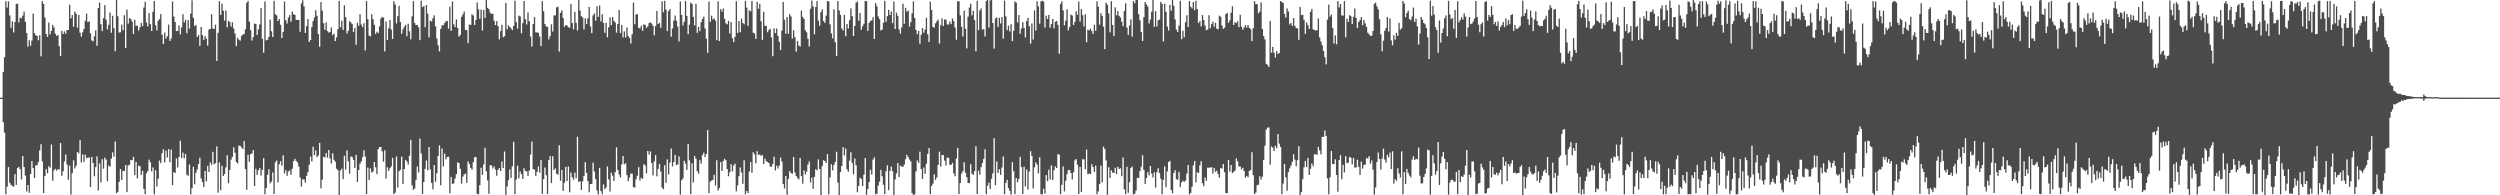 <svg xmlns="http://www.w3.org/2000/svg" width="1920" height="150"><path d="M0 75.000h1v1.000H0zM1 75.000h1v1.000H1zM2 55.178h1v38.729H2zM3 44.001h1v57.844H3zM4 0.983h1v148.228H4zM5 5.833h1v137.553H5zM6 0.998h1v127.315H6zM7 11.902h1v128.424H7zM8 21.332h1v120.485H8zM9 16.316h1v126.592H9zM10 24.928h1v118.369H10zM11 16.940h1v116.797H11zM12 3.007h1v138.965H12zM13 2.794h1v126.356H13zM14 17.190h1v110.940H14zM15 13.547h1v116.471H15zM16 14.074h1v123.758H16zM17 12.031h1v107.853H17zM18 8.885h1v119.466H18zM19 16.760h1v118.079H19zM20 25.336h1v121.730H20zM21 35.809h1v106.390H21zM22 30.854h1v117.194H22zM23 35.096h1v98.516H23zM24 31.078h1v92.673H24zM25 10.478h1v118.637H25zM26 25.476h1v111.245H26zM27 27.110h1v99.905H27zM28 27.596h1v99.245H28zM29 30.923h1v93.589H29zM30 27.053h1v88.468H30zM31 43.276h1v67.525H31zM32 0.886h1v123.024H32zM33 2.978h1v145.307H33zM34 13.452h1v121.800H34zM35 26.152h1v103.757H35zM36 28.289h1v104.762H36zM37 17.325h1v110.334H37zM38 26.388h1v102.424H38zM39 23.679h1v87.296H39zM40 19.075h1v119.760H40zM41 21.093h1v109.700H41zM42 25.914h1v103.768H42zM43 27.641h1v103.449H43zM44 26.808h1v103.049H44zM45 35.470h1v94.662H45zM46 43.114h1v66.781H46zM47 23.652h1v111.436H47zM48 26.133h1v105.379H48zM49 24.122h1v99.798H49zM50 25.917h1v92.690H50zM51 22.965h1v103.385H51zM52 23.111h1v114.944H52zM53 3.656h1v123.576H53zM54 14.081h1v135.390H54zM55 11.586h1v121.425H55zM56 20.537h1v102.615H56zM57 8.941h1v120.449H57zM58 10.534h1v116.801H58zM59 21.177h1v95.590H59zM60 11.502h1v106.258H60zM61 25.065h1v82.524H61zM62 28.141h1v96.639H62zM63 24.806h1v93.790H63zM64 22.197h1v102.120H64zM65 15.941h1v102.778H65zM66 10.442h1v111.031H66zM67 16.952h1v104.125H67zM68 16.437h1v104.444H68zM69 25.532h1v118.111H69zM70 31.017h1v89.551H70zM71 31.711h1v93.414H71zM72 27.864h1v107.530H72zM73 23.334h1v105.023H73zM74 35.113h1v85.073H74zM75 6.163h1v140.110H75zM76 1.946h1v123.550H76zM77 18.573h1v121.547H77zM78 23.896h1v98.348H78zM79 13.982h1v115.556H79zM80 3.931h1v117.205H80zM81 15.118h1v107.505H81zM82 22.563h1v116.667H82zM83 19.113h1v108.083H83zM84 9.617h1v118.365H84zM85 25.120h1v96.756H85zM86 12.099h1v104.934H86zM87 21.707h1v98.601H87zM88 39.289h1v69.401H88zM89 0.000h1v148.348H89zM90 12.485h1v134.817H90zM91 24.988h1v114.691H91zM92 24.798h1v104.982H92zM93 18.941h1v119.246H93zM94 23.252h1v107.908H94zM95 11.650h1v119.783H95zM96 36.916h1v89.830H96zM97 7.363h1v140.197H97zM98 18.100h1v109.027H98zM99 13.874h1v112.615H99zM100 14.699h1v108.257H100zM101 16.552h1v106.473H101zM102 26.131h1v94.339H102zM103 15.166h1v119.279H103zM104 19.806h1v104.531H104zM105 19.685h1v117.313H105zM106 23.487h1v103.706H106zM107 21.010h1v106.609H107zM108 17.525h1v116.804H108zM109 20.060h1v111.163H109zM110 5.843h1v139.232H110zM111 1.398h1v147.774H111zM112 17.318h1v115.873H112zM113 20.316h1v111.030H113zM114 10.092h1v112.510H114zM115 18.541h1v106.154H115zM116 23.859h1v107.790H116zM117 9.043h1v119.526H117zM118 0.826h1v148.422H118zM119 19.463h1v111.239H119zM120 23.360h1v119.971H120zM121 15.948h1v121.280H121zM122 14.643h1v108.678H122zM123 10.784h1v114.519H123zM124 26.685h1v90.911H124zM125 33.746h1v80.887H125zM126 25.047h1v99.625H126zM127 29.558h1v86.108H127zM128 27.785h1v93.200H128zM129 18.891h1v95.576H129zM130 31.457h1v93.164H130zM131 29.535h1v85.401H131zM132 1.110h1v141.000H132zM133 12.688h1v119.462H133zM134 16.849h1v116.068H134zM135 23.900h1v97.768H135zM136 23.704h1v104.929H136zM137 19.501h1v101.101H137zM138 26.427h1v81.658H138zM139 21.100h1v100.338H139zM140 10.978h1v106.200H140zM141 17.224h1v104.371H141zM142 15.161h1v103.036H142zM143 25.527h1v108.603H143zM144 15.432h1v119.645H144zM145 21.973h1v104.355H145zM146 10.422h1v138.806H146zM147 0.230h1v144.188H147zM148 13.686h1v114.439H148zM149 20.017h1v121.497H149zM150 19.140h1v113.506H150zM151 28.387h1v101.719H151zM152 26.710h1v99.222H152zM153 35.249h1v85.865H153zM154 20.697h1v116.372H154zM155 26.998h1v112.812H155zM156 30.681h1v112.881H156zM157 27.818h1v103.467H157zM158 29.679h1v109.589H158zM159 34.999h1v92.457H159zM160 22.690h1v109.336H160zM161 22.196h1v102.542H161zM162 10.964h1v115.604H162zM163 21.884h1v94.723H163zM164 22.339h1v103.821H164zM165 18.920h1v106.355H165zM166 46.822h1v65.655H166zM167 25.216h1v122.824H167zM168 0.926h1v123.865H168zM169 11.419h1v134.690H169zM170 2.699h1v124.640H170zM171 8.233h1v126.887H171zM172 15.750h1v117.947H172zM173 8.113h1v120.471H173zM174 20.931h1v98.330H174zM175 15.954h1v124.695H175zM176 16.894h1v113.542H176zM177 20.338h1v102.225H177zM178 17.145h1v103.339H178zM179 21.939h1v91.149H179zM180 25.811h1v91.476H180zM181 35.424h1v88.990H181zM182 29.048h1v96.446H182zM183 30.515h1v81.325H183zM184 31.198h1v80.818H184zM185 27.536h1v85.665H185zM186 26.560h1v87.863H186zM187 26.039h1v82.358H187zM188 22.503h1v107.321H188zM189 2.168h1v143.620H189zM190 0.723h1v118.136H190zM191 16.589h1v107.684H191zM192 23.151h1v95.261H192zM193 31.108h1v86.830H193zM194 28.452h1v86.850H194zM195 18.080h1v124.814H195zM196 18.504h1v111.115H196zM197 26.846h1v107.395H197zM198 22.570h1v108.172H198zM199 18.760h1v110.224H199zM200 6.228h1v128.592H200zM201 29.791h1v100.575H201zM202 40.455h1v81.102H202zM203 1.054h1v148.218H203zM204 30.976h1v113.533H204zM205 30.550h1v103.695H205zM206 28.382h1v101.669H206zM207 15.011h1v125.791H207zM208 24.004h1v115.457H208zM209 28.413h1v103.976H209zM210 0.633h1v148.376H210zM211 10.981h1v113.716H211zM212 11.841h1v111.375H212zM213 16.108h1v124.034H213zM214 14.554h1v111.577H214zM215 19.044h1v104.719H215zM216 29.270h1v98.004H216zM217 24.470h1v94.803H217zM218 1.107h1v132.050H218zM219 15.589h1v115.082H219zM220 18.035h1v116.983H220zM221 13.484h1v118.326H221zM222 11.633h1v119.258H222zM223 16.634h1v117.666H223zM224 8.851h1v120.726H224zM225 10.884h1v112.865H225zM226 11.492h1v110.527H226zM227 15.279h1v108.286H227zM228 15.233h1v109.546H228zM229 15.338h1v112.553H229zM230 24.403h1v111.925H230zM231 2.586h1v140.667H231zM232 0.196h1v137.558H232zM233 4.893h1v132.876H233zM234 25.280h1v115.028H234zM235 20.055h1v115.021H235zM236 14.668h1v117.576H236zM237 32.214h1v94.360H237zM238 30.741h1v89.543H238zM239 20.858h1v103.156H239zM240 16.166h1v96.412H240zM241 13.379h1v105.754H241zM242 7.844h1v107.640H242zM243 12.085h1v108.570H243zM244 26.161h1v93.205H244zM245 35.893h1v73.835H245zM246 1.603h1v143.028H246zM247 8.284h1v129.693H247zM248 17.813h1v102.517H248zM249 22.898h1v98.074H249zM250 17.161h1v100.400H250zM251 23.894h1v97.192H251zM252 25.098h1v90.111H252zM253 24.470h1v97.250H253zM254 21.086h1v104.531H254zM255 26.980h1v90.744H255zM256 25.823h1v96.871H256zM257 31.528h1v92.739H257zM258 28.709h1v100.807H258zM259 22.441h1v108.286H259zM260 0.608h1v149.392H260zM261 20.939h1v110.004H261zM262 15.815h1v113.719H262zM263 22.995h1v114.631H263zM264 4.060h1v115.607H264zM265 13.246h1v117.065H265zM266 25.640h1v89.812H266zM267 23.580h1v100.304H267zM268 16.300h1v117.046H268zM269 17.245h1v102.855H269zM270 18.526h1v102.064H270zM271 24.654h1v98.110H271zM272 21.399h1v107.548H272zM273 34.349h1v84.590H273zM274 17.448h1v122.259H274zM275 19.815h1v110.683H275zM276 10.835h1v114.953H276zM277 18.828h1v105.162H277zM278 20.911h1v99.836H278zM279 17.925h1v97.456H279zM280 38.704h1v81.392H280zM281 0.829h1v148.283H281zM282 14.794h1v113.972H282zM283 27.326h1v111.012H283zM284 27.977h1v101.290H284zM285 10.956h1v121.554H285zM286 14.840h1v116.968H286zM287 19.029h1v105.380H287zM288 26.008h1v102.447H288zM289 24.383h1v109.352H289zM290 25.445h1v89.064H290zM291 20.168h1v92.724H291zM292 14.296h1v98.616H292zM293 12.980h1v103.229H293zM294 13.458h1v110.703H294zM295 39.497h1v75.923H295zM296 16.569h1v120.608H296zM297 30.707h1v97.728H297zM298 21.819h1v109.455H298zM299 15.335h1v113.937H299zM300 22.632h1v105.129H300zM301 29.962h1v91.286H301zM302 0.915h1v148.141H302zM303 3.377h1v144.606H303zM304 17.996h1v102.214H304zM305 12.405h1v131.635H305zM306 4.530h1v127.007H306zM307 16.918h1v113.503H307zM308 25.901h1v94.388H308zM309 22.505h1v118.862H309zM310 20.495h1v109.282H310zM311 19.077h1v103.777H311zM312 27.817h1v96.161H312zM313 18.207h1v108.119H313zM314 24.045h1v95.602H314zM315 30.161h1v77.286H315zM316 12.536h1v129.817H316zM317 0.832h1v144.990H317zM318 17.688h1v127.062H318zM319 19.265h1v118.872H319zM320 19.181h1v108.703H320zM321 21.012h1v111.475H321zM322 30.837h1v75.614H322zM323 0.572h1v117.262H323zM324 5.462h1v143.600H324zM325 4.588h1v135.210H325zM326 20.895h1v108.723H326zM327 3.828h1v119.459H327zM328 10.467h1v120.293H328zM329 28.649h1v84.256H329zM330 15.927h1v114.212H330zM331 16.549h1v123.885H331zM332 14.062h1v131.331H332zM333 11.765h1v114.992H333zM334 20.239h1v119.353H334zM335 29.521h1v103.506H335zM336 34.709h1v85.082H336zM337 39.454h1v72.210H337zM338 22.197h1v120.099H338zM339 19.459h1v94.597H339zM340 19.349h1v108.510H340zM341 17.725h1v100.218H341zM342 16.322h1v106.134H342zM343 16.010h1v104.589H343zM344 21.966h1v98.412H344zM345 5.069h1v143.424H345zM346 23.769h1v112.080H346zM347 1.108h1v140.260H347zM348 18.691h1v122.108H348zM349 20.776h1v116.393H349zM350 14.929h1v118.881H350zM351 21.490h1v103.146H351zM352 28.139h1v97.220H352zM353 26.828h1v102.818H353zM354 12.953h1v128.053H354zM355 11.055h1v124.592H355zM356 8.925h1v125.068H356zM357 22.996h1v110.314H357zM358 23.114h1v117.338H358zM359 33.171h1v90.734H359zM360 18.863h1v107.134H360zM361 19.165h1v109.750H361zM362 11.009h1v119.260H362zM363 11.921h1v112.630H363zM364 19.217h1v101.631H364zM365 15.379h1v105.117H365zM366 1.820h1v147.023H366zM367 7.151h1v142.136H367zM368 14.422h1v127.765H368zM369 7.344h1v121.468H369zM370 23.432h1v110.932H370zM371 7.663h1v118.706H371zM372 13.837h1v99.692H372zM373 0.000h1v131.566H373zM374 6.007h1v132.528H374zM375 7.045h1v141.827H375zM376 9.783h1v117.120H376zM377 10.683h1v116.344H377zM378 10.474h1v118.895H378zM379 15.903h1v111.867H379zM380 19.239h1v111.038H380zM381 16.250h1v118.709H381zM382 20.102h1v110.390H382zM383 30.218h1v98.862H383zM384 23.886h1v107.456H384zM385 19.050h1v104.975H385zM386 28.517h1v100.562H386zM387 27.859h1v88.461H387zM388 2.287h1v147.519H388zM389 22.550h1v120.634H389zM390 19.503h1v118.849H390zM391 20.671h1v109.453H391zM392 21.843h1v114.755H392zM393 23.131h1v104.562H393zM394 19.937h1v88.990H394zM395 0.617h1v148.503H395zM396 17.008h1v120.889H396zM397 22.019h1v105.256H397zM398 11.968h1v124.970H398zM399 12.606h1v119.155H399zM400 25.547h1v108.218H400zM401 17.752h1v119.645H401zM402 0.754h1v128.470H402zM403 14.755h1v116.576H403zM404 18.787h1v112.805H404zM405 9.586h1v125.470H405zM406 16.337h1v114.695H406zM407 28.074h1v90.606H407zM408 35.711h1v72.993H408zM409 18.533h1v111.286H409zM410 13.153h1v117.203H410zM411 24.873h1v110.299H411zM412 24.836h1v107.151H412zM413 25.225h1v102.607H413zM414 28.065h1v104.521H414zM415 35.430h1v87.399H415zM416 0.886h1v148.052H416zM417 8.668h1v128.919H417zM418 18.392h1v110.253H418zM419 20.350h1v114.182H419zM420 20.543h1v128.458H420zM421 30.270h1v92.715H421zM422 27.780h1v92.122H422zM423 18.621h1v121.993H423zM424 24.228h1v95.789H424zM425 11.865h1v118.715H425zM426 11.762h1v117.522H426zM427 5.674h1v127.748H427zM428 5.190h1v129.008H428zM429 39.610h1v71.963H429zM430 9.906h1v128.913H430zM431 7.972h1v122.545H431zM432 13.881h1v132.758H432zM433 20.523h1v119.765H433zM434 19.192h1v109.006H434zM435 19.616h1v119.353H435zM436 20.878h1v106.984H436zM437 21.301h1v126.413H437zM438 3.139h1v129.410H438zM439 17.729h1v118.485H439zM440 22.522h1v115.521H440zM441 9.067h1v123.492H441zM442 17.597h1v119.251H442zM443 23.440h1v81.566H443zM444 0.000h1v139.714H444zM445 8.166h1v131.017H445zM446 12.515h1v133.340H446zM447 13.373h1v125.884H447zM448 22.647h1v112.489H448zM449 14.047h1v110.510H449zM450 18.503h1v114.331H450zM451 14.026h1v125.036H451zM452 5.320h1v142.323H452zM453 20.307h1v121.122H453zM454 25.428h1v115.909H454zM455 11.760h1v113.149H455zM456 10.304h1v121.458H456zM457 15.863h1v121.711H457zM458 4.852h1v141.521H458zM459 12.946h1v136.478H459zM460 4.174h1v124.793H460zM461 16.426h1v130.291H461zM462 10.950h1v138.287H462zM463 17.658h1v123.982H463zM464 25.182h1v120.122H464zM465 17.410h1v126.595H465zM466 28.621h1v99.278H466zM467 20.958h1v116.843H467zM468 13.358h1v133.750H468zM469 19.255h1v113.372H469zM470 12.988h1v121.952H470zM471 16.034h1v122.947H471zM472 17.285h1v114.950H472zM473 25.065h1v88.074H473zM474 18.387h1v112.175H474zM475 7.648h1v126.383H475zM476 25.489h1v110.737H476zM477 19.174h1v107.075H477zM478 28.777h1v91.020H478zM479 24.111h1v102.100H479zM480 28.725h1v96.682H480zM481 21.038h1v113.477H481zM482 27.722h1v111.435H482zM483 29.108h1v107.281H483zM484 33.364h1v99.975H484zM485 26.299h1v107.105H485zM486 1.992h1v141.772H486zM487 18.621h1v125.433H487zM488 11.134h1v126.531H488zM489 10.849h1v124.116H489zM490 21.327h1v107.052H490zM491 21.798h1v116.811H491zM492 19.707h1v116.794H492zM493 23.656h1v113.715H493zM494 18.622h1v107.455H494zM495 19.179h1v107.974H495zM496 21.345h1v111.859H496zM497 20.345h1v95.623H497zM498 17.788h1v100.938H498zM499 17.127h1v99.146H499zM500 18.133h1v107.031H500zM501 19.755h1v114.892H501zM502 27.150h1v96.728H502zM503 19.991h1v99.152H503zM504 8.445h1v126.991H504zM505 18.452h1v111.245H505zM506 17.490h1v108.360H506zM507 21.328h1v110.383H507zM508 0.945h1v143.102H508zM509 9.402h1v135.954H509zM510 0.675h1v126.189H510zM511 7.357h1v133.106H511zM512 23.859h1v98.565H512zM513 8.518h1v125.399H513zM514 6.888h1v118.079H514zM515 28.169h1v85.895H515zM516 21.788h1v106.019H516zM517 15.795h1v108.691H517zM518 11.932h1v107.021H518zM519 15.884h1v110.933H519zM520 20.404h1v105.927H520zM521 31.748h1v88.440H521zM522 1.150h1v148.373H522zM523 11.489h1v127.067H523zM524 19.482h1v117.650H524zM525 16.753h1v106.692H525zM526 0.775h1v124.909H526zM527 12.248h1v118.220H527zM528 26.195h1v84.407H528zM529 18.909h1v104.270H529zM530 1.980h1v147.206H530zM531 3.002h1v122.370H531zM532 12.982h1v127.077H532zM533 19.546h1v100.252H533zM534 2.845h1v119.124H534zM535 25.227h1v106.250H535zM536 20.622h1v112.742H536zM537 23.900h1v99.117H537zM538 17.049h1v108.582H538zM539 14.615h1v104.518H539zM540 12.776h1v104.494H540zM541 21.851h1v98.755H541zM542 29.731h1v88.501H542zM543 40.536h1v59.373H543zM544 1.121h1v147.273H544zM545 16.795h1v122.640H545zM546 12.019h1v126.657H546zM547 14.849h1v123.227H547zM548 14.156h1v120.148H548zM549 15.880h1v126.634H549zM550 30.891h1v92.185H550zM551 1.005h1v145.264H551zM552 31.515h1v112.939H552zM553 6.990h1v117.543H553zM554 8.916h1v122.434H554zM555 6.506h1v117.144H555zM556 14.481h1v107.544H556zM557 17.888h1v105.160H557zM558 18.666h1v111.209H558zM559 15.918h1v119.467H559zM560 25.723h1v106.550H560zM561 16.923h1v109.165H561zM562 29.262h1v102.415H562zM563 32.339h1v94.827H563zM564 28.263h1v97.364H564zM565 0.995h1v145.931H565zM566 25.247h1v117.168H566zM567 16.114h1v119.221H567zM568 24.764h1v103.842H568zM569 14.292h1v118.234H569zM570 17.623h1v123.581H570zM571 18.671h1v104.423H571zM572 0.711h1v148.511H572zM573 5.827h1v140.817H573zM574 19.849h1v128.457H574zM575 7.926h1v123.830H575zM576 8.713h1v115.774H576zM577 0.739h1v131.910H577zM578 25.098h1v91.848H578zM579 25.714h1v92.892H579zM580 29.888h1v95.601H580zM581 1.454h1v114.665H581zM582 6.693h1v112.420H582zM583 2.991h1v115.575H583zM584 16.256h1v103.520H584zM585 30.604h1v88.352H585zM586 9.052h1v116.911H586zM587 19.839h1v101.978H587zM588 19.922h1v103.992H588zM589 24.786h1v99.604H589zM590 23.138h1v102.049H590zM591 22.122h1v105.739H591zM592 28.786h1v99.335H592zM593 43.162h1v82.847H593zM594 21.761h1v98.501H594zM595 25.412h1v105.493H595zM596 21.930h1v105.356H596zM597 27.524h1v101.935H597zM598 32.120h1v95.087H598zM599 38.472h1v82.554H599zM600 23.444h1v100.710H600zM601 1.498h1v139.767H601zM602 15.143h1v129.583H602zM603 25.916h1v109.269H603zM604 13.089h1v136.523H604zM605 25.945h1v111.418H605zM606 10.921h1v120.459H606zM607 12.629h1v120.232H607zM608 29.670h1v103.859H608zM609 23.241h1v97.405H609zM610 28.623h1v103.810H610zM611 39.559h1v95.544H611zM612 31.419h1v105.254H612zM613 34.915h1v102.855H613zM614 35.773h1v85.565H614zM615 8.166h1v127.128H615zM616 12.931h1v128.121H616zM617 14.550h1v116.322H617zM618 23.223h1v110.763H618zM619 24.759h1v107.116H619zM620 29.727h1v96.627H620zM621 35.660h1v88.288H621zM622 6.751h1v133.425H622zM623 0.431h1v135.966H623zM624 4.941h1v140.121H624zM625 26.260h1v109.556H625zM626 5.469h1v124.546H626zM627 0.746h1v130.044H627zM628 15.853h1v106.570H628zM629 19.769h1v110.012H629zM630 9.259h1v140.741H630zM631 7.191h1v120.362H631zM632 16.180h1v106.829H632zM633 17.574h1v106.146H633zM634 12.023h1v113.176H634zM635 0.829h1v117.563H635zM636 1.070h1v148.267H636zM637 18.682h1v117.565H637zM638 25.653h1v100.525H638zM639 29.427h1v101.394H639zM640 7.102h1v119.591H640zM641 32.435h1v91.944H641zM642 42.911h1v73.631H642zM643 0.823h1v139.345H643zM644 8.057h1v141.943H644zM645 11.436h1v120.733H645zM646 21.809h1v105.674H646zM647 23.406h1v89.584H647zM648 11.395h1v108.016H648zM649 27.795h1v86.304H649zM650 18.468h1v111.585H650zM651 21.864h1v110.015H651zM652 15.585h1v107.806H652zM653 6.390h1v110.534H653zM654 12.406h1v112.708H654zM655 27.647h1v106.216H655zM656 19.902h1v101.871H656zM657 2.070h1v124.816H657zM658 1.138h1v146.529H658zM659 15.892h1v126.845H659zM660 10.032h1v126.528H660zM661 22.788h1v114.625H661zM662 20.132h1v122.698H662zM663 18.244h1v115.910H663zM664 0.691h1v120.695H664zM665 0.860h1v148.789H665zM666 23.753h1v121.447H666zM667 17.660h1v122.205H667zM668 16.183h1v114.206H668zM669 15.596h1v118.424H669zM670 13.201h1v109.388H670zM671 29.967h1v90.865H671zM672 2.408h1v146.815H672zM673 4.849h1v143.953H673zM674 12.573h1v130.042H674zM675 14.714h1v124.767H675zM676 23.386h1v107.075H676zM677 22.686h1v112.655H677zM678 17.462h1v124.419H678zM679 0.647h1v148.449H679zM680 16.732h1v114.777H680zM681 12.394h1v114.563H681zM682 7.575h1v138.488H682zM683 11.557h1v119.701H683zM684 8.834h1v119.149H684zM685 17.780h1v113.791H685zM686 1.216h1v148.582H686zM687 22.309h1v115.446H687zM688 9.657h1v123.582H688zM689 12.099h1v113.062H689zM690 22.599h1v113.321H690zM691 25.871h1v101.337H691zM692 21.018h1v106.858H692zM693 2.844h1v125.335H693zM694 18.206h1v108.164H694zM695 5.988h1v116.304H695zM696 8.987h1v109.918H696zM697 8.072h1v112.630H697zM698 20.369h1v102.196H698zM699 17.073h1v106.951H699zM700 10.208h1v138.138H700zM701 1.021h1v148.831H701zM702 13.701h1v135.532H702zM703 23.003h1v108.686H703zM704 26.326h1v96.892H704zM705 23.818h1v101.191H705zM706 33.606h1v82.899H706zM707 26.694h1v103.123H707zM708 21.569h1v115.874H708zM709 25.156h1v103.508H709zM710 22.612h1v110.824H710zM711 13.677h1v112.061H711zM712 26.301h1v91.991H712zM713 32.235h1v81.486H713zM714 1.239h1v147.820H714zM715 7.647h1v135.192H715zM716 20.650h1v120.402H716zM717 21.323h1v112.559H717zM718 17.900h1v120.249H718zM719 16.377h1v119.850H719zM720 15.125h1v111.556H720zM721 33.437h1v83.022H721zM722 19.336h1v108.601H722zM723 14.134h1v104.846H723zM724 19.967h1v99.162H724zM725 14.955h1v108.380H725zM726 15.129h1v111.961H726zM727 18.745h1v102.319H727zM728 18.868h1v102.310H728zM729 16.591h1v109.962H729zM730 18.535h1v108.011H730zM731 14.195h1v110.875H731zM732 16.201h1v116.990H732zM733 21.111h1v114.283H733zM734 30.493h1v91.310H734zM735 1.052h1v112.505H735zM736 0.883h1v148.196H736zM737 11.758h1v128.814H737zM738 20.544h1v112.727H738zM739 28.031h1v103.497H739zM740 8.263h1v116.379H740zM741 22.128h1v110.557H741zM742 37.167h1v98.889H742zM743 12.783h1v127.777H743zM744 5.784h1v134.853H744zM745 2.862h1v123.242H745zM746 11.753h1v121.651H746zM747 8.381h1v125.936H747zM748 15.472h1v115.966H748zM749 39.414h1v72.902H749zM750 0.585h1v148.386H750zM751 23.121h1v107.962H751zM752 8.061h1v126.125H752zM753 6.461h1v121.917H753zM754 22.738h1v102.492H754zM755 22.274h1v99.722H755zM756 27.991h1v86.714H756zM757 0.841h1v148.343H757zM758 0.000h1v142.589H758zM759 21.230h1v119.008H759zM760 0.320h1v144.897H760zM761 0.000h1v137.337H761zM762 17.648h1v115.519H762zM763 37.338h1v68.858H763zM764 14.287h1v127.859H764zM765 13.350h1v110.631H765zM766 20.648h1v112.210H766zM767 13.629h1v116.368H767zM768 17.998h1v116.323H768zM769 13.067h1v115.575H769zM770 29.690h1v90.482H770zM771 0.438h1v148.761H771zM772 12.546h1v127.986H772zM773 23.138h1v114.991H773zM774 19.760h1v124.777H774zM775 24.140h1v122.564H775zM776 18.620h1v130.826H776zM777 31.548h1v93.003H777zM778 23.664h1v107.875H778zM779 1.055h1v148.013H779zM780 2.045h1v134.727H780zM781 17.201h1v122.730H781zM782 11.515h1v125.844H782zM783 25.923h1v94.528H783zM784 21.944h1v106.479H784zM785 16.976h1v132.017H785zM786 21.441h1v106.573H786zM787 28.792h1v114.354H787zM788 16.203h1v113.923H788zM789 13.737h1v131.903H789zM790 20.107h1v111.698H790zM791 33.532h1v82.613H791zM792 17.987h1v101.792H792zM793 30.387h1v114.292H793zM794 7.967h1v120.619H794zM795 23.501h1v101.205H795zM796 0.997h1v125.423H796zM797 4.882h1v128.223H797zM798 18.240h1v102.555H798zM799 1.025h1v148.298H799zM800 0.573h1v148.589H800zM801 1.175h1v143.706H801zM802 21.218h1v127.390H802zM803 12.034h1v122.393H803zM804 14.591h1v124.508H804zM805 11.488h1v118.815H805zM806 21.328h1v116.507H806zM807 18.484h1v108.541H807zM808 14.540h1v123.706H808zM809 21.759h1v109.071H809zM810 16.765h1v111.016H810zM811 16.096h1v112.952H811zM812 19.092h1v99.288H812zM813 41.237h1v77.565H813zM814 3.163h1v146.012H814zM815 0.995h1v140.911H815zM816 8.061h1v119.736H816zM817 19.480h1v127.535H817zM818 15.808h1v123.052H818zM819 7.185h1v126.615H819zM820 23.331h1v107.272H820zM821 20.709h1v109.935H821zM822 11.175h1v121.760H822zM823 11.994h1v125.786H823zM824 19.152h1v113.215H824zM825 16.780h1v106.410H825zM826 8.656h1v113.501H826zM827 11.349h1v115.241H827zM828 1.164h1v147.885H828zM829 16.592h1v111.656H829zM830 6.974h1v140.525H830zM831 11.694h1v110.639H831zM832 20.236h1v102.118H832zM833 11.019h1v118.938H833zM834 32.440h1v82.471H834zM835 22.794h1v110.950H835zM836 23.356h1v109.895H836zM837 22.085h1v111.659H837zM838 23.874h1v102.338H838zM839 25.987h1v102.286H839zM840 18.998h1v113.048H840zM841 23.647h1v103.554H841zM842 1.039h1v148.207H842zM843 5.168h1v141.819H843zM844 18.906h1v122.439H844zM845 10.077h1v117.141H845zM846 12.218h1v127.815H846zM847 20.467h1v92.165H847zM848 37.719h1v76.620H848zM849 2.084h1v121.082H849zM850 3.628h1v146.017H850zM851 10.308h1v118.202H851zM852 24.851h1v111.716H852zM853 0.914h1v129.889H853zM854 19.178h1v113.318H854zM855 27.764h1v105.143H855zM856 5.631h1v123.209H856zM857 11.778h1v121.951H857zM858 8.582h1v119.542H858zM859 12.206h1v117.631H859zM860 13.436h1v115.796H860zM861 16.673h1v118.626H861zM862 20.074h1v100.835H862zM863 8.328h1v137.094H863zM864 2.620h1v146.510H864zM865 21.217h1v106.941H865zM866 26.813h1v121.244H866zM867 19.533h1v120.441H867zM868 14.855h1v114.210H868zM869 28.176h1v99.704H869zM870 0.759h1v148.660H870zM871 2.486h1v146.331H871zM872 0.065h1v146.332H872zM873 0.000h1v136.576H873zM874 10.929h1v125.828H874zM875 15.437h1v115.996H875zM876 24.505h1v103.507H876zM877 31.484h1v87.785H877zM878 13.268h1v117.217H878zM879 1.518h1v139.765H879zM880 3.405h1v133.292H880zM881 5.015h1v127.247H881zM882 17.949h1v116.731H882zM883 15.034h1v112.401H883zM884 8.971h1v124.372H884zM885 0.000h1v136.359H885zM886 20.559h1v111.837H886zM887 8.542h1v135.464H887zM888 20.336h1v111.937H888zM889 15.544h1v113.694H889zM890 14.990h1v117.925H890zM891 1.414h1v135.830H891zM892 3.038h1v146.166H892zM893 31.794h1v106.357H893zM894 2.824h1v124.929H894zM895 9.044h1v134.743H895zM896 20.363h1v111.229H896zM897 23.506h1v100.913H897zM898 3.697h1v119.799H898zM899 8.302h1v137.615H899zM900 0.000h1v148.459H900zM901 4.438h1v128.462H901zM902 14.881h1v115.896H902zM903 22.668h1v115.030H903zM904 24.528h1v113.451H904zM905 19.664h1v112.318H905zM906 0.672h1v143.044H906zM907 30.090h1v110.017H907zM908 23.595h1v115.145H908zM909 28.620h1v111.078H909zM910 17.089h1v121.543H910zM911 11.703h1v121.674H911zM912 20.701h1v106.069H912zM913 0.840h1v148.439H913zM914 5.132h1v142.967H914zM915 6.461h1v136.895H915zM916 1.541h1v125.459H916zM917 7.818h1v115.802H917zM918 0.643h1v139.445H918zM919 6.853h1v125.471H919zM920 17.700h1v115.189H920zM921 16.110h1v110.905H921zM922 20.250h1v103.547H922zM923 11.556h1v129.174H923zM924 15.296h1v127.655H924zM925 19.594h1v116.727H925zM926 23.200h1v115.686H926zM927 22.696h1v106.005H927zM928 11.714h1v117.124H928zM929 21.686h1v106.972H929zM930 18.537h1v109.823H930zM931 16.626h1v116.693H931zM932 20.499h1v108.499H932zM933 17.510h1v114.455H933zM934 21.995h1v109.133H934zM935 22.464h1v111.295H935zM936 11.961h1v124.466H936zM937 12.866h1v116.248H937zM938 19.560h1v109.802H938zM939 22.192h1v103.695H939zM940 21.225h1v111.099H940zM941 10.829h1v137.384H941zM942 9.847h1v138.566H942zM943 17.479h1v105.307H943zM944 15.678h1v116.177H944zM945 9.722h1v117.002H945zM946 4.737h1v128.181H946zM947 19.143h1v112.907H947zM948 17.039h1v113.913H948zM949 17.770h1v103.951H949zM950 16.379h1v107.581H950zM951 20.961h1v106.887H951zM952 11.330h1v116.522H952zM953 20.463h1v109.630H953zM954 22.813h1v106.082H954zM955 21.101h1v110.287H955zM956 19.283h1v117.123H956zM957 21.135h1v113.959H957zM958 19.177h1v116.850H958zM959 21.380h1v109.859H959zM960 22.401h1v108.131H960zM961 31.544h1v85.330H961zM962 21.623h1v113.002H962zM963 0.855h1v148.244H963zM964 3.193h1v144.674H964zM965 3.149h1v139.115H965zM966 10.156h1v131.646H966zM967 8.866h1v126.544H967zM968 1.887h1v136.050H968zM969 22.242h1v113.404H969zM970 27.755h1v95.014H970zM971 30.236h1v81.665H971zM972 48.978h1v50.578H972zM973 49.824h1v48.155H973zM974 51.417h1v46.471H974zM975 16.082h1v110.343H975zM976 40.472h1v72.131H976zM977 36.050h1v77.296H977zM978 40.452h1v75.495H978zM979 44.205h1v67.765H979zM980 39.274h1v74.484H980zM981 41.455h1v61.495H981zM982 40.592h1v69.764H982zM983 0.803h1v112.046H983zM984 1.477h1v147.716H984zM985 2.287h1v138.704H985zM986 10.726h1v115.158H986zM987 13.552h1v122.583H987zM988 6.441h1v140.067H988zM989 8.738h1v123.454H989zM990 18.730h1v110.539H990zM991 17.550h1v109.606H991zM992 19.896h1v104.407H992zM993 13.844h1v104.565H993zM994 19.829h1v102.788H994zM995 21.481h1v106.196H995zM996 21.886h1v101.129H996zM997 30.592h1v81.723H997zM998 5.287h1v144.713H998zM999 11.644h1v135.896H999zM1000 11.376h1v126.255H1000zM1001 15.240h1v113.289H1001zM1002 25.984h1v97.632H1002zM1003 17.214h1v111.140H1003zM1004 19.355h1v101.952H1004zM1005 22.244h1v112.084H1005zM1006 9.111h1v120.518H1006zM1007 6.826h1v118.808H1007zM1008 22.464h1v105.119H1008zM1009 22.996h1v95.654H1009zM1010 23.560h1v94.670H1010zM1011 23.129h1v95.890H1011zM1012 14.157h1v98.708H1012zM1013 28.783h1v86.677H1013zM1014 31.903h1v86.721H1014zM1015 34.730h1v70.410H1015zM1016 39.099h1v65.964H1016zM1017 43.913h1v56.261H1017zM1018 49.445h1v54.972H1018zM1019 15.107h1v121.915H1019zM1020 3.531h1v145.783H1020zM1021 12.694h1v123.455H1021zM1022 11.205h1v104.788H1022zM1023 21.503h1v104.539H1023zM1024 33.445h1v92.555H1024zM1025 27.163h1v95.200H1025zM1026 33.992h1v100.432H1026zM1027 0.859h1v146.417H1027zM1028 5.714h1v117.235H1028zM1029 3.091h1v116.089H1029zM1030 11.810h1v125.776H1030zM1031 12.040h1v114.564H1031zM1032 0.870h1v131.507H1032zM1033 28.579h1v91.404H1033zM1034 14.338h1v110.974H1034zM1035 16.827h1v108.028H1035zM1036 11.598h1v109.000H1036zM1037 12.501h1v108.652H1037zM1038 18.430h1v107.789H1038zM1039 12.906h1v108.406H1039zM1040 6.576h1v122.119H1040zM1041 13.794h1v114.792H1041zM1042 21.553h1v101.140H1042zM1043 16.907h1v111.196H1043zM1044 15.380h1v119.033H1044zM1045 13.133h1v111.047H1045zM1046 19.421h1v110.074H1046zM1047 15.416h1v111.360H1047zM1048 17.947h1v108.411H1048zM1049 20.612h1v100.826H1049zM1050 25.106h1v96.578H1050zM1051 26.341h1v93.569H1051zM1052 27.513h1v98.258H1052zM1053 27.452h1v95.835H1053zM1054 23.800h1v106.486H1054zM1055 2.847h1v146.608H1055zM1056 2.029h1v141.924H1056zM1057 4.912h1v119.490H1057zM1058 7.185h1v109.938H1058zM1059 14.808h1v107.269H1059zM1060 26.350h1v103.883H1060zM1061 39.428h1v82.336H1061zM1062 31.198h1v82.975H1062zM1063 23.695h1v98.804H1063zM1064 21.487h1v103.462H1064zM1065 13.080h1v105.738H1065zM1066 24.278h1v96.514H1066zM1067 14.185h1v102.989H1067zM1068 31.056h1v98.713H1068zM1069 34.814h1v81.409H1069zM1070 27.019h1v113.969H1070zM1071 30.467h1v107.155H1071zM1072 25.179h1v113.678H1072zM1073 27.536h1v101.686H1073zM1074 17.438h1v115.888H1074zM1075 22.656h1v113.678H1075zM1076 21.704h1v94.534H1076zM1077 0.755h1v148.513H1077zM1078 2.738h1v129.415H1078zM1079 13.219h1v128.077H1079zM1080 9.961h1v119.787H1080zM1081 8.138h1v124.651H1081zM1082 14.681h1v120.109H1082zM1083 15.576h1v120.615H1083zM1084 12.737h1v109.835H1084zM1085 5.785h1v114.299H1085zM1086 16.947h1v105.933H1086zM1087 14.298h1v107.600H1087zM1088 20.211h1v102.164H1088zM1089 34.244h1v79.093H1089zM1090 25.759h1v109.196H1090zM1091 13.025h1v127.940H1091zM1092 15.080h1v125.673H1092zM1093 17.648h1v118.277H1093zM1094 18.620h1v114.982H1094zM1095 21.573h1v107.761H1095zM1096 28.650h1v86.208H1096zM1097 45.371h1v70.085H1097zM1098 0.561h1v149.061H1098zM1099 12.025h1v123.079H1099zM1100 4.532h1v114.667H1100zM1101 11.191h1v114.304H1101zM1102 20.962h1v113.218H1102zM1103 23.162h1v108.241H1103zM1104 40.574h1v68.468H1104zM1105 15.721h1v126.334H1105zM1106 32.687h1v92.720H1106zM1107 25.328h1v94.956H1107zM1108 21.853h1v94.876H1108zM1109 14.056h1v107.958H1109zM1110 11.862h1v118.227H1110zM1111 27.808h1v96.657H1111zM1112 0.641h1v148.841H1112zM1113 11.088h1v129.150H1113zM1114 14.670h1v123.511H1114zM1115 13.822h1v124.204H1115zM1116 22.025h1v117.377H1116zM1117 7.650h1v131.971H1117zM1118 29.149h1v102.883H1118zM1119 0.957h1v148.132H1119zM1120 17.154h1v113.426H1120zM1121 15.429h1v124.514H1121zM1122 13.211h1v122.160H1122zM1123 15.011h1v120.882H1123zM1124 10.335h1v123.680H1124zM1125 12.739h1v114.563H1125zM1126 28.186h1v87.059H1126zM1127 21.160h1v128.840H1127zM1128 13.056h1v121.143H1128zM1129 18.559h1v117.852H1129zM1130 18.093h1v105.897H1130zM1131 16.433h1v107.544H1131zM1132 14.183h1v117.340H1132zM1133 0.788h1v148.366H1133zM1134 12.991h1v135.792H1134zM1135 18.993h1v121.934H1135zM1136 24.784h1v115.645H1136zM1137 18.583h1v107.120H1137zM1138 17.204h1v111.374H1138zM1139 28.015h1v102.342H1139zM1140 1.543h1v147.061H1140zM1141 0.893h1v147.560H1141zM1142 15.876h1v128.928H1142zM1143 11.486h1v132.836H1143zM1144 13.023h1v110.510H1144zM1145 4.670h1v131.548H1145zM1146 11.442h1v116.739H1146zM1147 18.623h1v115.238H1147zM1148 16.844h1v117.470H1148zM1149 19.873h1v112.686H1149zM1150 16.442h1v118.287H1150zM1151 23.442h1v109.254H1151zM1152 20.642h1v109.772H1152zM1153 19.230h1v122.297H1153zM1154 16.865h1v103.637H1154zM1155 20.821h1v106.497H1155zM1156 14.257h1v109.719H1156zM1157 19.464h1v119.603H1157zM1158 15.462h1v110.478H1158zM1159 18.586h1v109.249H1159zM1160 11.568h1v114.043H1160zM1161 10.861h1v112.176H1161zM1162 23.781h1v109.086H1162zM1163 19.134h1v113.303H1163zM1164 22.071h1v111.224H1164zM1165 22.102h1v110.941H1165zM1166 21.035h1v111.791H1166zM1167 19.853h1v108.425H1167zM1168 12.730h1v114.160H1168zM1169 0.549h1v149.451H1169zM1170 12.202h1v123.393H1170zM1171 10.058h1v134.729H1171zM1172 7.046h1v129.076H1172zM1173 14.781h1v118.970H1173zM1174 19.098h1v109.130H1174zM1175 8.111h1v123.680H1175zM1176 13.517h1v120.010H1176zM1177 23.840h1v110.265H1177zM1178 15.019h1v117.908H1178zM1179 8.811h1v118.346H1179zM1180 16.108h1v122.757H1180zM1181 19.235h1v112.374H1181zM1182 20.167h1v120.290H1182zM1183 19.855h1v118.256H1183zM1184 20.071h1v114.833H1184zM1185 15.712h1v115.813H1185zM1186 14.511h1v115.693H1186zM1187 12.082h1v120.759H1187zM1188 25.254h1v95.305H1188zM1189 7.608h1v127.040H1189zM1190 3.900h1v144.443H1190zM1191 5.957h1v142.961H1191zM1192 22.653h1v102.233H1192zM1193 7.229h1v129.435H1193zM1194 7.115h1v125.686H1194zM1195 19.684h1v128.082H1195zM1196 20.797h1v114.095H1196zM1197 14.275h1v106.590H1197zM1198 40.522h1v78.937H1198zM1199 48.627h1v54.253H1199zM1200 47.369h1v52.231H1200zM1201 48.925h1v50.206H1201zM1202 22.089h1v96.811H1202zM1203 32.606h1v94.435H1203zM1204 40.961h1v73.688H1204zM1205 39.095h1v73.723H1205zM1206 46.973h1v62.151H1206zM1207 43.588h1v75.767H1207zM1208 29.248h1v84.495H1208zM1209 38.346h1v77.549H1209zM1210 40.555h1v69.213H1210zM1211 3.348h1v129.775H1211zM1212 0.712h1v147.786H1212zM1213 6.971h1v128.841H1213zM1214 13.450h1v136.005H1214zM1215 10.206h1v135.204H1215zM1216 3.502h1v145.691H1216zM1217 13.697h1v125.377H1217zM1218 21.112h1v114.528H1218zM1219 7.371h1v121.939H1219zM1220 16.295h1v115.626H1220zM1221 22.068h1v109.128H1221zM1222 21.796h1v104.884H1222zM1223 20.019h1v110.688H1223zM1224 18.841h1v108.489H1224zM1225 2.679h1v144.904H1225zM1226 15.860h1v128.878H1226zM1227 16.458h1v128.983H1227zM1228 17.660h1v107.281H1228zM1229 10.862h1v118.023H1229zM1230 22.243h1v114.572H1230zM1231 17.760h1v112.631H1231zM1232 19.190h1v114.528H1232zM1233 1.781h1v145.098H1233zM1234 16.851h1v122.328H1234zM1235 15.949h1v117.263H1235zM1236 15.329h1v121.769H1236zM1237 1.339h1v120.298H1237zM1238 17.296h1v107.582H1238zM1239 24.058h1v96.164H1239zM1240 24.165h1v96.627H1240zM1241 18.769h1v92.291H1241zM1242 13.168h1v106.741H1242zM1243 19.752h1v103.740H1243zM1244 40.115h1v70.874H1244zM1245 49.979h1v55.351H1245zM1246 29.661h1v104.832H1246zM1247 5.369h1v143.910H1247zM1248 23.931h1v106.728H1248zM1249 18.494h1v107.409H1249zM1250 25.569h1v101.172H1250zM1251 24.680h1v103.624H1251zM1252 20.026h1v103.786H1252zM1253 31.319h1v85.249H1253zM1254 0.944h1v148.134H1254zM1255 0.745h1v142.530H1255zM1256 20.749h1v112.283H1256zM1257 19.882h1v110.946H1257zM1258 30.774h1v114.814H1258zM1259 13.514h1v118.884H1259zM1260 29.683h1v107.133H1260zM1261 30.481h1v103.255H1261zM1262 12.468h1v124.275H1262zM1263 14.649h1v105.794H1263zM1264 8.504h1v114.685H1264zM1265 15.811h1v121.055H1265zM1266 16.007h1v114.541H1266zM1267 9.365h1v113.665H1267zM1268 9.066h1v120.377H1268zM1269 7.224h1v124.470H1269zM1270 10.558h1v121.763H1270zM1271 20.069h1v103.853H1271zM1272 19.781h1v113.650H1272zM1273 12.481h1v111.789H1273zM1274 23.088h1v103.127H1274zM1275 6.628h1v138.568H1275zM1276 4.124h1v135.522H1276zM1277 15.626h1v133.639H1277zM1278 15.128h1v127.583H1278zM1279 3.885h1v145.274H1279zM1280 7.928h1v136.227H1280zM1281 20.337h1v108.982H1281zM1282 0.416h1v143.016H1282zM1283 6.152h1v135.605H1283zM1284 20.756h1v122.126H1284zM1285 13.191h1v116.716H1285zM1286 13.011h1v121.323H1286zM1287 30.005h1v92.236H1287zM1288 30.565h1v88.707H1288zM1289 3.650h1v145.365H1289zM1290 11.833h1v131.764H1290zM1291 14.292h1v130.538H1291zM1292 20.294h1v114.169H1292zM1293 17.336h1v121.358H1293zM1294 21.277h1v119.398H1294zM1295 10.940h1v121.067H1295zM1296 1.026h1v148.274H1296zM1297 1.744h1v147.303H1297zM1298 5.205h1v144.021H1298zM1299 8.756h1v125.905H1299zM1300 0.000h1v136.851H1300zM1301 1.923h1v130.128H1301zM1302 7.893h1v140.637H1302zM1303 20.326h1v106.273H1303zM1304 3.132h1v134.379H1304zM1305 0.918h1v143.497H1305zM1306 13.599h1v125.114H1306zM1307 0.856h1v133.509H1307zM1308 11.075h1v120.276H1308zM1309 13.094h1v110.343H1309zM1310 1.137h1v129.617H1310zM1311 3.313h1v146.171H1311zM1312 12.449h1v128.944H1312zM1313 11.302h1v124.406H1313zM1314 10.643h1v109.938H1314zM1315 19.714h1v110.298H1315zM1316 16.788h1v107.852H1316zM1317 13.616h1v117.185H1317zM1318 3.564h1v145.320H1318zM1319 0.533h1v132.308H1319zM1320 2.888h1v139.395H1320zM1321 1.004h1v115.564H1321zM1322 19.256h1v102.844H1322zM1323 25.031h1v92.683H1323zM1324 6.274h1v113.659H1324zM1325 0.351h1v144.667H1325zM1326 18.297h1v116.584H1326zM1327 3.651h1v127.356H1327zM1328 0.918h1v148.211H1328zM1329 33.343h1v113.090H1329zM1330 18.378h1v119.009H1330zM1331 16.201h1v104.634H1331zM1332 2.621h1v130.245H1332zM1333 11.893h1v137.480H1333zM1334 0.640h1v148.503H1334zM1335 8.771h1v128.113H1335zM1336 11.748h1v110.369H1336zM1337 2.565h1v143.695H1337zM1338 9.302h1v122.206H1338zM1339 14.359h1v130.065H1339zM1340 17.017h1v103.935H1340zM1341 14.835h1v108.212H1341zM1342 13.484h1v121.270H1342zM1343 10.403h1v134.333H1343zM1344 19.954h1v116.307H1344zM1345 37.749h1v74.074H1345zM1346 0.892h1v133.151H1346zM1347 6.015h1v136.792H1347zM1348 0.959h1v123.795H1348zM1349 17.224h1v101.918H1349zM1350 5.967h1v127.000H1350zM1351 25.871h1v111.991H1351zM1352 6.761h1v120.410H1352zM1353 10.797h1v127.894H1353zM1354 19.778h1v121.919H1354zM1355 20.199h1v117.864H1355zM1356 29.254h1v95.471H1356zM1357 23.113h1v97.978H1357zM1358 25.975h1v92.581H1358zM1359 17.698h1v124.131H1359zM1360 16.278h1v123.474H1360zM1361 24.629h1v112.629H1361zM1362 10.474h1v129.624H1362zM1363 15.825h1v125.314H1363zM1364 11.676h1v123.241H1364zM1365 26.254h1v96.864H1365zM1366 28.026h1v96.824H1366zM1367 28.104h1v112.583H1367zM1368 0.911h1v144.877H1368zM1369 1.026h1v146.680H1369zM1370 26.095h1v111.694H1370zM1371 8.317h1v130.536H1371zM1372 16.561h1v120.219H1372zM1373 16.355h1v117.639H1373zM1374 14.479h1v125.580H1374zM1375 20.119h1v110.504H1375zM1376 9.657h1v124.600H1376zM1377 10.328h1v127.184H1377zM1378 14.233h1v127.465H1378zM1379 5.510h1v133.454H1379zM1380 14.563h1v121.264H1380zM1381 13.963h1v115.940H1381zM1382 15.251h1v107.320H1382zM1383 3.607h1v119.142H1383zM1384 9.646h1v125.971H1384zM1385 12.304h1v123.942H1385zM1386 15.428h1v114.101H1386zM1387 20.484h1v109.033H1387zM1388 19.660h1v110.698H1388zM1389 19.618h1v116.083H1389zM1390 10.155h1v125.314H1390zM1391 17.176h1v112.621H1391zM1392 28.638h1v100.010H1392zM1393 29.257h1v90.076H1393zM1394 22.968h1v105.422H1394zM1395 7.083h1v112.527H1395zM1396 2.594h1v137.568H1396zM1397 15.891h1v133.527H1397zM1398 12.350h1v116.368H1398zM1399 22.946h1v110.122H1399zM1400 27.023h1v98.417H1400zM1401 14.189h1v117.770H1401zM1402 5.720h1v126.950H1402zM1403 15.551h1v114.020H1403zM1404 25.002h1v98.048H1404zM1405 18.278h1v106.415H1405zM1406 12.634h1v116.054H1406zM1407 28.153h1v97.273H1407zM1408 27.999h1v95.440H1408zM1409 32.649h1v94.765H1409zM1410 24.419h1v109.451H1410zM1411 21.044h1v113.930H1411zM1412 20.962h1v112.846H1412zM1413 23.270h1v117.532H1413zM1414 23.646h1v105.328H1414zM1415 21.724h1v110.440H1415zM1416 41.135h1v76.034H1416zM1417 0.860h1v143.318H1417zM1418 7.923h1v140.354H1418zM1419 2.908h1v135.111H1419zM1420 18.068h1v122.719H1420zM1421 7.100h1v123.008H1421zM1422 16.318h1v117.874H1422zM1423 25.892h1v110.976H1423zM1424 22.885h1v106.875H1424zM1425 32.035h1v85.695H1425zM1426 50.194h1v53.484H1426zM1427 50.067h1v50.850H1427zM1428 48.043h1v48.996H1428zM1429 50.227h1v48.777H1429zM1430 18.073h1v117.564H1430zM1431 36.596h1v92.539H1431zM1432 37.467h1v71.238H1432zM1433 41.574h1v76.037H1433zM1434 43.918h1v64.123H1434zM1435 41.755h1v66.607H1435zM1436 35.431h1v76.841H1436zM1437 32.551h1v80.492H1437zM1438 0.831h1v147.459H1438zM1439 5.782h1v143.907H1439zM1440 1.156h1v131.132H1440zM1441 14.200h1v132.453H1441zM1442 16.337h1v114.807H1442zM1443 7.967h1v122.029H1443zM1444 12.476h1v117.740H1444zM1445 17.902h1v110.236H1445zM1446 8.284h1v112.180H1446zM1447 26.456h1v96.169H1447zM1448 21.324h1v99.165H1448zM1449 23.240h1v101.520H1449zM1450 21.859h1v100.282H1450zM1451 16.934h1v108.771H1451zM1452 20.346h1v103.308H1452zM1453 1.859h1v147.725H1453zM1454 0.762h1v145.577H1454zM1455 1.103h1v137.830H1455zM1456 1.945h1v124.360H1456zM1457 17.412h1v122.605H1457zM1458 19.229h1v118.420H1458zM1459 14.189h1v117.066H1459zM1460 15.305h1v108.878H1460zM1461 26.199h1v98.698H1461zM1462 21.265h1v101.148H1462zM1463 16.705h1v108.759H1463zM1464 22.596h1v104.016H1464zM1465 23.678h1v99.223H1465zM1466 19.104h1v101.021H1466zM1467 12.860h1v102.336H1467zM1468 30.490h1v86.563H1468zM1469 27.177h1v84.228H1469zM1470 24.800h1v96.052H1470zM1471 28.290h1v84.316H1471zM1472 46.181h1v58.420H1472zM1473 41.802h1v67.775H1473zM1474 10.731h1v138.164H1474zM1475 2.443h1v123.482H1475zM1476 20.064h1v109.453H1476zM1477 31.003h1v101.017H1477zM1478 22.328h1v117.664H1478zM1479 25.240h1v110.978H1479zM1480 25.349h1v119.440H1480zM1481 7.090h1v142.183H1481zM1482 5.627h1v138.742H1482zM1483 17.876h1v127.789H1483zM1484 23.117h1v124.397H1484zM1485 31.487h1v112.564H1485zM1486 23.990h1v120.591H1486zM1487 16.477h1v106.863H1487zM1488 14.614h1v105.552H1488zM1489 16.088h1v120.432H1489zM1490 34.665h1v89.923H1490zM1491 30.665h1v84.410H1491zM1492 30.416h1v93.168H1492zM1493 14.726h1v115.984H1493zM1494 11.006h1v121.467H1494zM1495 19.388h1v110.757H1495zM1496 7.906h1v126.470H1496zM1497 7.822h1v126.597H1497zM1498 8.514h1v124.082H1498zM1499 17.892h1v117.125H1499zM1500 11.542h1v116.176H1500zM1501 12.557h1v113.255H1501zM1502 22.456h1v110.908H1502zM1503 21.919h1v100.704H1503zM1504 23.992h1v90.244H1504zM1505 31.760h1v88.980H1505zM1506 22.609h1v103.082H1506zM1507 33.066h1v79.849H1507zM1508 30.630h1v86.906H1508zM1509 45.423h1v60.708H1509zM1510 0.231h1v149.570H1510zM1511 13.217h1v129.753H1511zM1512 16.167h1v111.702H1512zM1513 15.718h1v100.664H1513zM1514 28.183h1v91.238H1514zM1515 23.614h1v95.161H1515zM1516 40.408h1v67.853H1516zM1517 22.521h1v106.929H1517zM1518 25.471h1v101.533H1518zM1519 26.545h1v97.074H1519zM1520 25.953h1v106.142H1520zM1521 28.315h1v100.923H1521zM1522 16.877h1v109.854H1522zM1523 31.157h1v78.106H1523zM1524 28.313h1v115.200H1524zM1525 28.864h1v118.178H1525zM1526 24.334h1v114.428H1526zM1527 26.850h1v115.612H1527zM1528 30.243h1v104.167H1528zM1529 23.078h1v101.745H1529zM1530 37.103h1v76.576H1530zM1531 1.649h1v146.504H1531zM1532 6.201h1v118.967H1532zM1533 10.085h1v122.096H1533zM1534 22.016h1v113.028H1534zM1535 4.005h1v126.573H1535zM1536 11.865h1v118.862H1536zM1537 20.465h1v107.266H1537zM1538 0.976h1v119.354H1538zM1539 14.800h1v115.189H1539zM1540 13.087h1v119.503H1540zM1541 16.708h1v106.361H1541zM1542 20.301h1v106.759H1542zM1543 16.671h1v110.312H1543zM1544 22.839h1v105.259H1544zM1545 18.897h1v120.092H1545zM1546 29.060h1v108.403H1546zM1547 23.437h1v109.058H1547zM1548 24.363h1v114.168H1548zM1549 20.730h1v119.930H1549zM1550 19.316h1v112.191H1550zM1551 31.566h1v82.164H1551zM1552 1.187h1v147.989H1552zM1553 4.133h1v138.844H1553zM1554 8.816h1v115.052H1554zM1555 11.960h1v123.213H1555zM1556 13.097h1v116.973H1556zM1557 8.703h1v124.679H1557zM1558 36.985h1v83.228H1558zM1559 4.505h1v140.893H1559zM1560 29.530h1v92.646H1560zM1561 29.547h1v97.197H1561zM1562 31.493h1v95.586H1562zM1563 18.411h1v107.355H1563zM1564 16.575h1v107.747H1564zM1565 16.660h1v111.565H1565zM1566 0.438h1v148.433H1566zM1567 0.000h1v149.176H1567zM1568 10.803h1v121.632H1568zM1569 11.523h1v108.492H1569zM1570 6.723h1v121.879H1570zM1571 25.378h1v102.841H1571zM1572 20.283h1v106.062H1572zM1573 1.703h1v139.215H1573zM1574 14.048h1v134.948H1574zM1575 0.683h1v123.673H1575zM1576 16.637h1v128.844H1576zM1577 19.007h1v103.184H1577zM1578 19.842h1v99.440H1578zM1579 22.678h1v110.270H1579zM1580 37.421h1v76.511H1580zM1581 21.647h1v122.409H1581zM1582 14.560h1v134.606H1582zM1583 16.338h1v127.899H1583zM1584 17.252h1v114.531H1584zM1585 21.859h1v98.188H1585zM1586 26.267h1v109.858H1586zM1587 25.332h1v100.247H1587zM1588 2.130h1v145.108H1588zM1589 1.535h1v138.576H1589zM1590 17.831h1v125.289H1590zM1591 22.473h1v109.420H1591zM1592 24.242h1v105.355H1592zM1593 24.285h1v99.192H1593zM1594 36.308h1v73.284H1594zM1595 2.191h1v146.353H1595zM1596 4.200h1v139.950H1596zM1597 21.114h1v123.974H1597zM1598 21.419h1v107.047H1598zM1599 24.511h1v104.986H1599zM1600 13.995h1v116.627H1600zM1601 15.711h1v115.860H1601zM1602 19.073h1v111.556H1602zM1603 10.199h1v124.050H1603zM1604 18.021h1v103.339H1604zM1605 14.127h1v113.823H1605zM1606 17.089h1v123.500H1606zM1607 9.647h1v116.858H1607zM1608 17.480h1v116.432H1608zM1609 15.628h1v122.751H1609zM1610 21.368h1v109.848H1610zM1611 23.707h1v113.452H1611zM1612 27.934h1v104.467H1612zM1613 19.718h1v116.885H1613zM1614 15.087h1v112.829H1614zM1615 17.389h1v122.055H1615zM1616 33.691h1v96.229H1616zM1617 14.439h1v115.918H1617zM1618 18.260h1v112.898H1618zM1619 15.089h1v105.284H1619zM1620 21.670h1v111.000H1620zM1621 22.125h1v104.054H1621zM1622 25.480h1v96.774H1622zM1623 6.209h1v138.262H1623zM1624 0.961h1v145.668H1624zM1625 6.662h1v119.337H1625zM1626 10.746h1v119.354H1626zM1627 13.092h1v131.097H1627zM1628 9.521h1v130.033H1628zM1629 10.079h1v117.166H1629zM1630 14.367h1v123.143H1630zM1631 8.787h1v128.474H1631zM1632 21.801h1v113.797H1632zM1633 10.678h1v127.335H1633zM1634 13.231h1v129.613H1634zM1635 17.032h1v118.208H1635zM1636 11.280h1v126.936H1636zM1637 15.200h1v129.397H1637zM1638 12.011h1v125.479H1638zM1639 15.721h1v109.756H1639zM1640 15.470h1v112.676H1640zM1641 15.947h1v115.247H1641zM1642 5.351h1v127.467H1642zM1643 17.437h1v107.806H1643zM1644 17.084h1v116.006H1644zM1645 1.109h1v146.413H1645zM1646 17.438h1v128.571H1646zM1647 9.209h1v136.819H1647zM1648 14.639h1v125.845H1648zM1649 20.224h1v115.371H1649zM1650 11.964h1v121.595H1650zM1651 25.351h1v96.060H1651zM1652 22.560h1v97.307H1652zM1653 45.644h1v55.983H1653zM1654 51.987h1v49.112H1654zM1655 49.428h1v54.104H1655zM1656 52.162h1v48.364H1656zM1657 48.611h1v48.727H1657zM1658 12.687h1v118.412H1658zM1659 41.787h1v67.694H1659zM1660 39.604h1v73.683H1660zM1661 38.900h1v69.869H1661zM1662 42.501h1v69.833H1662zM1663 45.617h1v63.265H1663zM1664 43.133h1v68.412H1664zM1665 42.659h1v65.646H1665zM1666 0.411h1v148.328H1666zM1667 7.490h1v136.846H1667zM1668 11.820h1v135.748H1668zM1669 2.714h1v123.323H1669zM1670 15.459h1v123.960H1670zM1671 1.630h1v122.985H1671zM1672 3.205h1v128.898H1672zM1673 7.694h1v134.118H1673zM1674 19.714h1v107.560H1674zM1675 20.981h1v101.737H1675zM1676 24.567h1v93.857H1676zM1677 20.300h1v93.085H1677zM1678 19.458h1v103.190H1678zM1679 23.225h1v100.175H1679zM1680 0.457h1v144.736H1680zM1681 1.224h1v148.494H1681zM1682 14.365h1v113.364H1682zM1683 12.955h1v124.125H1683zM1684 20.835h1v104.845H1684zM1685 12.502h1v118.223H1685zM1686 10.336h1v123.176H1686zM1687 1.134h1v148.244H1687zM1688 3.711h1v139.701H1688zM1689 12.348h1v130.531H1689zM1690 15.630h1v116.560H1690zM1691 10.219h1v111.004H1691zM1692 13.612h1v112.183H1692zM1693 24.806h1v89.125H1693zM1694 11.382h1v104.178H1694zM1695 17.994h1v105.816H1695zM1696 25.773h1v94.632H1696zM1697 34.435h1v79.267H1697zM1698 38.867h1v72.784H1698zM1699 48.718h1v60.560H1699zM1700 12.547h1v134.202H1700zM1701 16.060h1v118.997H1701zM1702 12.902h1v119.867H1702zM1703 17.342h1v118.245H1703zM1704 16.628h1v114.517H1704zM1705 7.795h1v130.040H1705zM1706 19.646h1v117.649H1706zM1707 30.086h1v87.674H1707zM1708 2.493h1v127.732H1708zM1709 0.888h1v147.750H1709zM1710 2.945h1v122.616H1710zM1711 15.317h1v133.588H1711zM1712 7.830h1v125.053H1712zM1713 5.160h1v125.400H1713zM1714 18.571h1v111.487H1714zM1715 20.841h1v101.324H1715zM1716 15.364h1v111.278H1716zM1717 9.195h1v123.067H1717zM1718 4.268h1v126.137H1718zM1719 3.142h1v120.355H1719zM1720 13.460h1v115.277H1720zM1721 2.206h1v124.814H1721zM1722 2.309h1v124.470H1722zM1723 5.802h1v120.372H1723zM1724 18.410h1v109.433H1724zM1725 21.546h1v111.198H1725zM1726 17.135h1v116.529H1726zM1727 17.867h1v115.156H1727zM1728 18.115h1v104.941H1728zM1729 20.434h1v105.915H1729zM1730 0.782h1v148.380H1730zM1731 7.988h1v125.662H1731zM1732 23.629h1v125.656H1732zM1733 23.043h1v126.147H1733zM1734 18.471h1v104.145H1734zM1735 16.854h1v105.666H1735zM1736 27.359h1v86.843H1736zM1737 0.672h1v146.559H1737zM1738 3.364h1v127.024H1738zM1739 15.649h1v134.351H1739zM1740 24.024h1v113.130H1740zM1741 18.240h1v116.235H1741zM1742 27.710h1v91.741H1742zM1743 6.493h1v119.508H1743zM1744 0.990h1v142.479H1744zM1745 9.417h1v139.710H1745zM1746 18.019h1v125.555H1746zM1747 17.748h1v117.381H1747zM1748 15.480h1v108.305H1748zM1749 15.074h1v105.074H1749zM1750 26.539h1v85.741H1750zM1751 0.765h1v148.519H1751zM1752 0.648h1v124.701H1752zM1753 11.565h1v118.569H1753zM1754 6.962h1v128.222H1754zM1755 21.031h1v125.569H1755zM1756 22.033h1v119.009H1756zM1757 15.756h1v114.186H1757zM1758 3.847h1v144.955H1758zM1759 0.854h1v147.657H1759zM1760 1.237h1v147.779H1760zM1761 8.624h1v135.551H1761zM1762 2.532h1v134.442H1762zM1763 2.798h1v139.790H1763zM1764 1.518h1v137.187H1764zM1765 4.515h1v145.485H1765zM1766 1.136h1v131.273H1766zM1767 8.451h1v133.115H1767zM1768 20.335h1v123.284H1768zM1769 7.072h1v124.543H1769zM1770 5.430h1v135.896H1770zM1771 22.236h1v116.704H1771zM1772 1.801h1v147.556H1772zM1773 16.046h1v133.251H1773zM1774 8.735h1v135.964H1774zM1775 24.933h1v123.815H1775zM1776 9.280h1v119.699H1776zM1777 3.375h1v116.751H1777zM1778 26.340h1v97.346H1778zM1779 26.070h1v85.998H1779zM1780 0.976h1v148.543H1780zM1781 0.446h1v140.166H1781zM1782 14.631h1v130.711H1782zM1783 9.314h1v138.325H1783zM1784 9.515h1v132.181H1784zM1785 14.256h1v121.827H1785zM1786 24.045h1v99.589H1786zM1787 0.855h1v148.004H1787zM1788 13.349h1v132.687H1788zM1789 0.816h1v148.550H1789zM1790 23.046h1v104.952H1790zM1791 18.789h1v99.011H1791zM1792 3.025h1v138.555H1792zM1793 17.867h1v114.211H1793zM1794 4.862h1v131.408H1794zM1795 19.848h1v114.645H1795zM1796 15.138h1v118.978H1796zM1797 11.618h1v120.852H1797zM1798 21.447h1v117.499H1798zM1799 35.346h1v95.501H1799zM1800 17.996h1v120.652H1800zM1801 13.814h1v127.420H1801zM1802 21.555h1v100.929H1802zM1803 21.197h1v113.514H1803zM1804 9.978h1v133.534H1804zM1805 8.030h1v131.161H1805zM1806 21.244h1v99.692H1806zM1807 35.991h1v80.142H1807zM1808 0.793h1v148.251H1808zM1809 26.452h1v117.309H1809zM1810 25.189h1v102.593H1810zM1811 23.018h1v114.909H1811zM1812 19.607h1v110.750H1812zM1813 17.582h1v113.730H1813zM1814 12.247h1v120.438H1814zM1815 12.697h1v117.814H1815zM1816 16.372h1v112.323H1816zM1817 12.270h1v114.553H1817zM1818 30.595h1v92.200H1818zM1819 30.378h1v86.276H1819zM1820 37.188h1v78.068H1820zM1821 39.833h1v64.703H1821zM1822 2.546h1v146.732H1822zM1823 0.833h1v148.162H1823zM1824 17.374h1v130.089H1824zM1825 24.039h1v109.926H1825zM1826 20.941h1v123.970H1826zM1827 12.242h1v133.846H1827zM1828 6.572h1v142.605H1828zM1829 10.420h1v138.339H1829zM1830 12.315h1v126.378H1830zM1831 28.653h1v104.343H1831zM1832 31.092h1v83.341H1832zM1833 33.986h1v79.532H1833zM1834 36.026h1v77.414H1834zM1835 63.642h1v26.800H1835zM1836 65.572h1v20.284H1836zM1837 66.126h1v17.934H1837zM1838 69.619h1v10.378H1838zM1839 70.348h1v9.871H1839zM1840 71.279h1v8.354H1840zM1841 71.979h1v7.080H1841zM1842 72.108h1v6.327H1842zM1843 71.991h1v6.119H1843zM1844 72.776h1v4.225H1844zM1845 72.859h1v4.788H1845zM1846 72.971h1v3.798H1846zM1847 73.277h1v3.550H1847zM1848 73.656h1v2.530H1848zM1849 73.746h1v2.381H1849zM1850 73.903h1v2.102H1850zM1851 74.014h1v1.949H1851zM1852 74.201h1v1.604H1852zM1853 74.436h1v1.263H1853zM1854 74.529h1v1.000H1854zM1855 74.567h1v1.000H1855zM1856 74.520h1v1.000H1856zM1857 74.589h1v1.000H1857zM1858 74.514h1v1.000H1858zM1859 74.525h1v1.254H1859zM1860 74.656h1v1.000H1860zM1861 72.528h1v4.914H1861zM1862 73.759h1v2.136H1862zM1863 74.388h1v1.161H1863zM1864 74.420h1v1.000H1864zM1865 74.658h1v1.000H1865zM1866 74.522h1v1.000H1866zM1867 74.610h1v1.000H1867zM1868 74.774h1v1.000H1868zM1869 74.648h1v1.000H1869zM1870 74.545h1v1.014H1870zM1871 74.655h1v1.000H1871zM1872 74.722h1v1.000H1872zM1873 74.883h1v1.000H1873zM1874 74.971h1v1.000H1874zM1875 74.967h1v1.000H1875zM1876 74.978h1v1.000H1876zM1877 74.981h1v1.000H1877zM1878 74.964h1v1.000H1878zM1879 74.970h1v1.000H1879zM1880 74.981h1v1.000H1880zM1881 74.968h1v1.000H1881zM1882 74.981h1v1.000H1882zM1883 74.970h1v1.000H1883zM1884 74.980h1v1.000H1884zM1885 74.964h1v1.000H1885zM1886 74.982h1v1.000H1886zM1887 74.963h1v1.000H1887zM1888 74.981h1v1.000H1888zM1889 74.969h1v1.000H1889zM1890 74.981h1v1.000H1890zM1891 74.982h1v1.000H1891zM1892 74.972h1v1.000H1892zM1893 74.991h1v1.000H1893zM1894 74.968h1v1.000H1894zM1895 74.957h1v1.000H1895zM1896 74.991h1v1.000H1896zM1897 74.981h1v1.000H1897zM1898 74.991h1v1.000H1898zM1899 74.965h1v1.000H1899zM1900 74.991h1v1.000H1900zM1901 74.991h1v1.000H1901zM1902 74.968h1v1.000H1902zM1903 75.000h1v1.000H1903zM1904 74.978h1v1.000H1904zM1905 74.991h1v1.000H1905zM1906 74.991h1v1.000H1906zM1907 75.000h1v1.000H1907zM1908 74.981h1v1.000H1908zM1909 74.991h1v1.000H1909zM1910 75.000h1v1.000H1910zM1911 74.991h1v1.000H1911zM1912 74.975h1v1.000H1912zM1913 74.991h1v1.000H1913zM1914 75.000h1v1.000H1914zM1915 74.991h1v1.000H1915zM1916 74.999h1v1.000H1916zM1917 74.999h1v1.000H1917zM1918 74.967h1v1.000H1918zM1919 75.000h1v1.000H1919z" fill="#4a4a4a"/></svg>